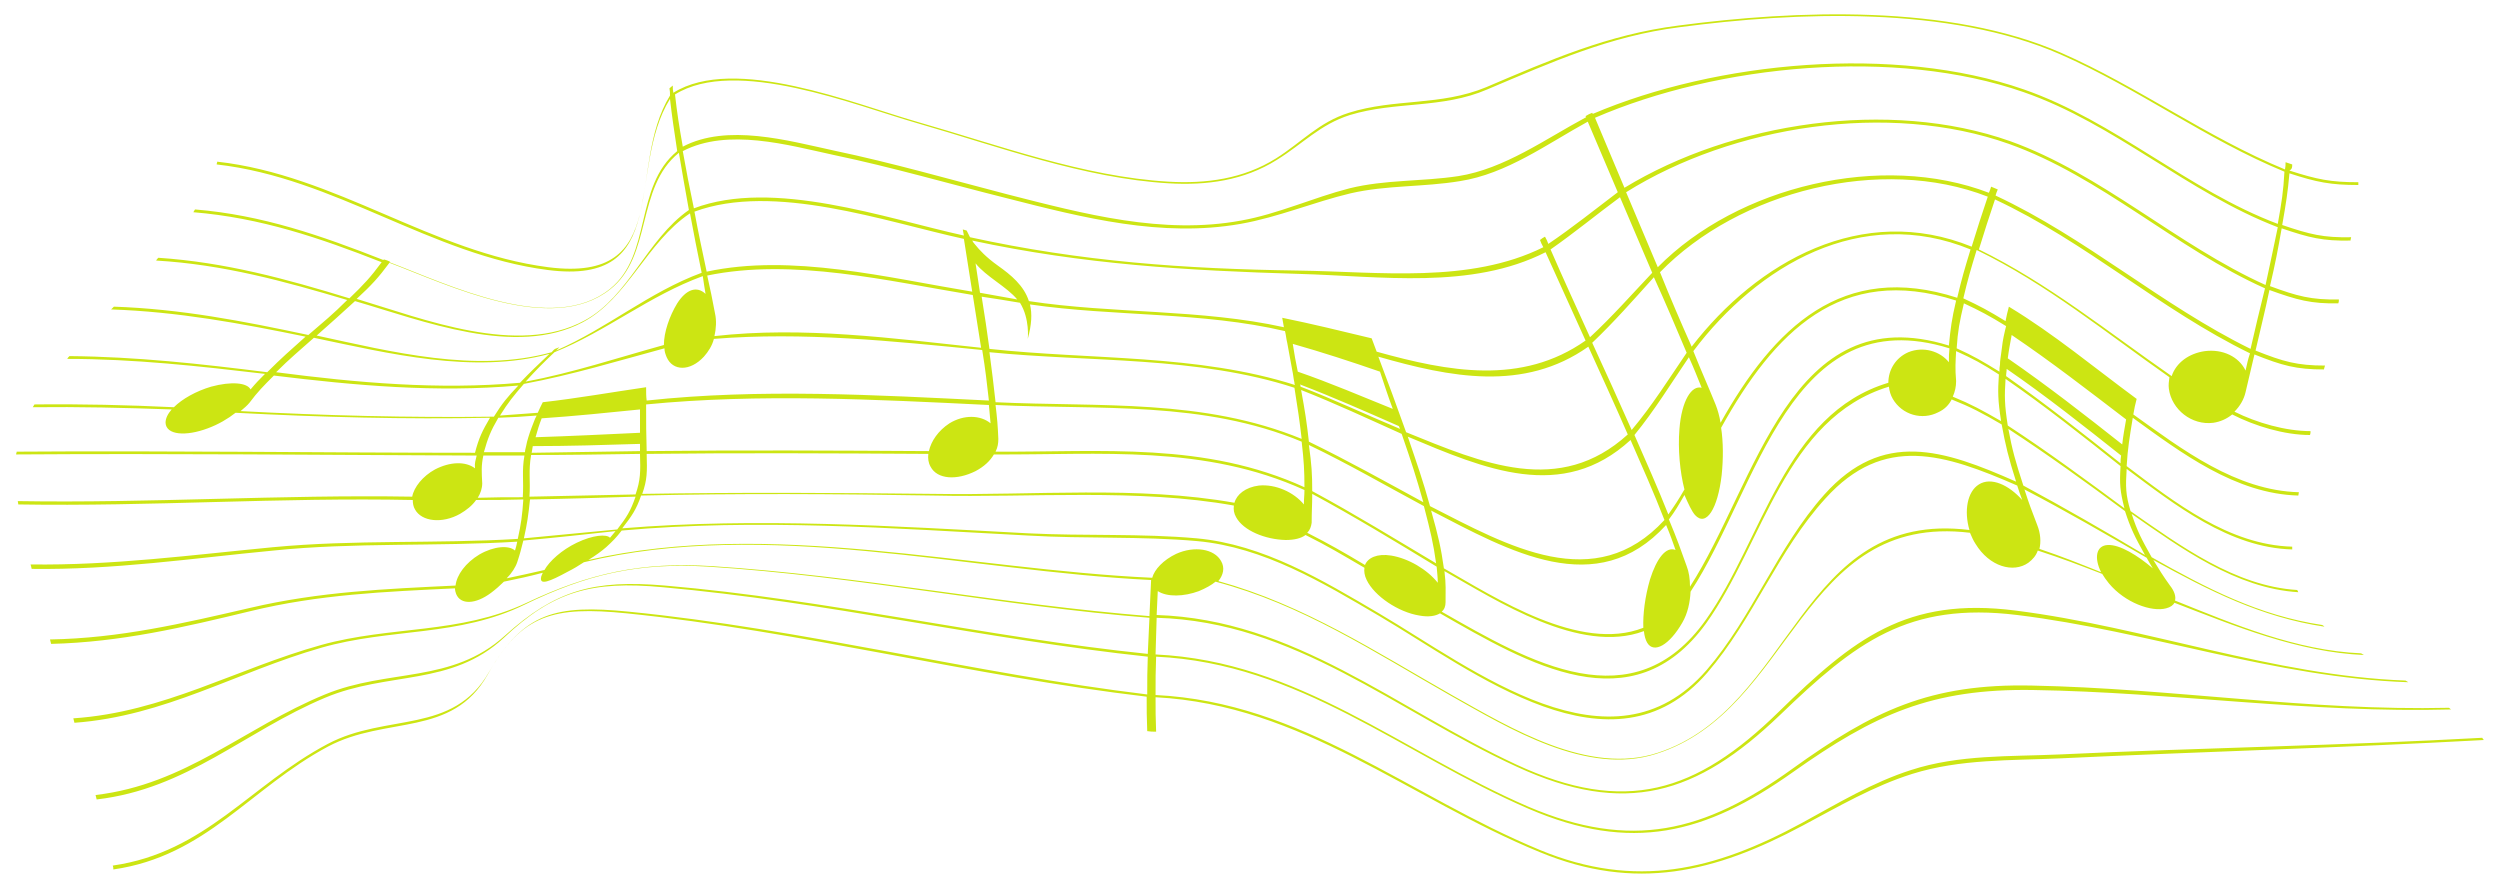 <?xml version="1.0" encoding="UTF-8"?> <!-- Generator: Adobe Illustrator 27.0.0, SVG Export Plug-In . SVG Version: 6.00 Build 0) --> <svg xmlns="http://www.w3.org/2000/svg" xmlns:xlink="http://www.w3.org/1999/xlink" id="Слой_1" x="0px" y="0px" viewBox="0 0 450 160" style="enable-background:new 0 0 450 160;" xml:space="preserve"> <style type="text/css"> .st0{fill:#CCE513;} </style> <path class="st0" d="M412.6,29.6c-0.5-0.2-0.7-0.2-1.2-0.4c0,0.5,0,0.8-0.1,1.3c-14.1-5.8-26.4-14.9-40.3-21 c-20.1-8.8-47.7-7.7-68.9-4.9c-12.6,1.6-23.1,6.2-34.6,11.1c-8.2,3.4-16.5,2-24.7,4.6c-5.4,1.7-8.5,5.3-13.1,8.2 c-5.9,3.7-12.6,4.6-19.4,4.2c-15.3-0.9-30.6-6.6-45.3-10.8c-11.2-3.2-32.8-12.1-43.8-5.2c-0.1-0.5-0.1-0.8-0.1-1.3 c-0.2,0.2-0.4,0.3-0.6,0.5c0.1,0.5,0.1,0.8,0.1,1.3c-8,13,0.8,33.8-21.9,30.9c-21-2.7-38.2-16.6-59.6-19c0,0.2-0.1,0.3-0.1,0.5 c21.3,2.4,38.6,16.3,59.6,19c22.5,2.9,14-17.9,22-30.8c0.4,3.5,0.7,5.4,1.3,9.4c-7.8,6.4-4.5,18.7-12.1,24.8 c-10.4,8.4-29.1-0.8-39.7-4.8c0,0,0.1-0.1,0.1-0.1c-0.4-0.2-0.7-0.3-1.1-0.4c0,0-0.1,0.1-0.1,0.1c-11.2-4.4-21.8-8.1-33.9-9.1 c-0.1,0.2-0.2,0.3-0.3,0.5c12.1,1,22.7,4.6,33.9,9c-2,2.7-3.2,4-5.8,6.5c-11.4-3.5-22.4-6.5-34.4-7.3c-0.2,0.2-0.3,0.3-0.4,0.5 c12,0.7,23,3.7,34.4,7.1c-2.6,2.6-4.1,3.8-7,6.3c-11.7-2.5-23-4.7-35-5.1c-0.2,0.2-0.3,0.3-0.5,0.5c12,0.4,23.3,2.5,35,4.9 c-2.8,2.5-4.3,3.8-6.9,6.4c-11.9-1.5-23.6-2.8-35.6-2.9c-0.2,0.2-0.3,0.3-0.4,0.5c12,0,23.7,1.3,35.6,2.7c-1.1,1.1-1.6,1.6-2.6,2.8 c-0.6-1.2-3.4-1.5-7.1-0.5c-2.7,0.8-5.2,2.2-6.7,3.7c-8.4-0.4-16.7-0.6-25.1-0.5c-0.1,0.2-0.2,0.3-0.3,0.5c8.3-0.1,16.6,0.1,25,0.4 c-0.7,0.8-1.1,1.6-1.1,2.4c0.1,2.2,3.6,2.5,7.6,1c1.9-0.7,3.6-1.7,5-2.8c15.3,0.8,30.6,1.2,45.8,0.9c-1.4,2.4-2,3.6-2.7,6.3 C58.3,81.5,30.6,81.1,3,81.3c0,0.2-0.1,0.3-0.1,0.5c27.6-0.2,55.3,0.1,82.9,0.2c-0.2,0.9-0.4,1.3-0.3,2.3c-1.7-1.3-4.5-1.2-7.2,0.2 c-2.2,1.2-3.8,3.2-4.1,4.9C50.6,89,26.9,90.6,3.2,90.2c0,0.2,0.1,0.4,0.1,0.6c23.7,0.4,47.3-1.3,71-0.8c0,0.6,0.1,1.2,0.4,1.7 c1.2,2.2,4.9,2.6,8.1,0.8C84,91.8,85,91,85.7,90c3.4,0,5.1,0,8.5-0.1c-0.2,2.9-0.4,4.4-1,7.1c-14.7,0.9-29.4,0.1-44.1,1.5 c-14.6,1.4-28.9,3.3-43.6,3.1c0.1,0.3,0.1,0.4,0.2,0.8c14.7,0.2,28.9-1.9,43.5-3.3c14.6-1.5,29.3-0.7,43.9-1.6 c-0.1,0.6-0.2,0.9-0.4,1.6c-1.1-1-3.8-0.8-6.4,0.7c-2.5,1.5-4.1,3.7-4.3,5.6c-12.6,0.6-24.5,1.1-36.9,4c-12.1,2.8-23.6,5.5-36.1,5.7 c0.1,0.3,0.1,0.5,0.2,0.8c12.5-0.3,23.9-3,35.9-5.9c12.3-3,24.2-3.5,36.8-4.1c0,0.4,0.1,0.7,0.2,1c0.8,2,3.5,1.9,6.3-0.2 c0.8-0.6,1.6-1.3,2.3-2c2.9-0.6,4.3-0.9,7-1.6c-0.1,0.3-0.3,0.6-0.3,0.8c-0.3,1.5,1.5,0.8,4.8-1c1-0.5,2-1.1,2.9-1.7 c32.9-8,68.9,1.6,102.1,3.2c0,0,0,0,0,0c0,0,0,0,0,0c-0.1,2.6-0.2,3.9-0.3,6.5c-26.4-2.1-52.4-7.3-78.8-9 c-12.7-0.8-22.1,1.3-33.3,6.6c-12.1,5.7-24.4,4.1-37,7.6c-15.4,4.3-28.3,12.1-44.6,13.2c0.1,0.3,0.1,0.5,0.2,0.8 c16.3-1.2,29.1-9.1,44.4-13.5c12.5-3.6,24.7-1.9,36.7-7.8c11.1-5.4,20.4-7.6,33.1-6.8c26.6,1.7,52.8,7.1,79.3,9.2 c-0.1,2.6-0.2,3.9-0.3,6.5c-29.1-3-57.7-9.8-86.9-12.3c-12.8-1.1-19.7,0.8-28.8,9c-9.6,8.7-21,5.9-32.4,10.6 c-14.6,6-25,16.2-41.3,18.1c0.1,0.3,0.1,0.5,0.2,0.8c16.3-1.9,26.6-12.2,41.1-18.3c11.4-4.8,22.7-2,32.2-10.8 c8.9-8.4,15.8-10.3,28.6-9.1c29.3,2.6,58.1,9.4,87.3,12.5c-0.1,2.7-0.1,4-0.1,6.8c-31.3-3.8-62-11.8-93.3-14.9 c-13.1-1.3-18.9,0.1-25.2,10.9c-6.5,11.3-18.4,7.3-29,12.9c-14,7.4-22,19.5-38.7,21.9c0.1,0.3,0.1,0.4,0.1,0.7 c16.7-2.4,24.6-14.6,38.6-22.1c10.5-5.6,22.4-1.6,28.8-13c6.1-10.9,11.9-12.3,25-11c31.4,3.2,62.2,11.3,93.6,15c0,2.4,0,3.6,0.1,6.2 c0.6,0.1,0.9,0.1,1.6,0.1c-0.1-2.6-0.1-3.8-0.1-6.2c26.5,1.4,45.5,18.2,69.2,27.9c17.2,7.1,31.4,3.7,47.3-4.8 c6.4-3.4,12.7-7.1,19.7-9.3c8.6-2.7,17.8-2.4,26.7-2.8c25.4-1.2,50.8-1.9,76.2-3.3c-0.1-0.1-0.2-0.2-0.3-0.4 c-25.4,1.4-50.7,1.8-76.1,3c-8.9,0.4-18.1,0-26.7,2.8c-6.9,2.2-13.2,6-19.6,9.5c-15.8,8.6-30,12-47.2,4.9 c-23.7-9.8-42.7-26.6-69.2-27.9c0-2.8,0-4.2,0.1-6.9c25.8,1.2,44.2,17.5,67.1,27.4c18.4,7.9,31.7,4.6,47.5-6.6 c14.7-10.4,25-15.1,43.3-14.8c25.1,0.4,50,4.2,75.2,3.5c-0.2-0.1-0.2-0.2-0.4-0.3c-25.1,0.6-49.9-3.5-75-4 c-18.4-0.4-28.6,4.5-43.2,15c-15.8,11.4-29,14.7-47.5,6.8c-22.9-9.9-41.3-26.2-67.1-27.4c0.1-2.7,0.1-4,0.2-6.6 c24.9,0.7,43,16.8,64.8,26.8c19.5,9,32.4,5.1,47.4-9.3c13.6-13.1,23.1-20.4,42.7-18c23.7,2.9,46.4,11.3,70.4,12.1 c-0.2-0.1-0.3-0.2-0.5-0.3c-24-0.9-46.5-9.6-70.2-12.6c-19.6-2.5-29.1,5-42.6,18.2c-14.9,14.6-27.7,18.6-47.3,9.5 c-21.7-10.1-39.9-26.1-64.7-26.9c0.1-1.7,0.1-2.6,0.2-4.3c1.7,1.1,4.7,1,7.4,0c1.2-0.5,2.3-1.1,3-1.7c15.6,4.1,28.4,12.6,42.3,20.5 c10.5,5.9,24.5,14.5,37,10.5c24.7-7.8,25.9-43.5,56.5-39.8c0.3,0.7,0.6,1.4,1,2c2.5,4.1,6.8,5.3,9.5,3.4c0.8-0.6,1.4-1.3,1.7-2.2 c4.6,1.5,6.9,2.4,11.6,4.2c0.3,0.5,0.7,1.1,1.2,1.7c2.9,3.5,7.7,5.2,10.3,4.5c0.8-0.2,1.3-0.6,1.5-1c10.9,4.2,22.3,8.9,34.1,9.4 c-0.2-0.1-0.3-0.2-0.5-0.3c-11.7-0.5-22.8-5.2-33.5-9.5c0.2-0.7-0.1-1.7-0.9-2.7c0,0,0,0,0,0c-1.3-1.8-1.9-2.8-3-4.6 c10,5.5,19.4,10.3,30.8,12c-0.1-0.1-0.2-0.2-0.4-0.3c-11.4-1.7-20.8-6.6-30.7-12.2c-1.8-3.2-2.6-4.7-3.6-7.8 c8.9,6.2,18.8,13.4,30,14.1c-0.1-0.2-0.1-0.2-0.2-0.4c-11.2-0.7-21.1-8-30-14.2c-0.9-3-0.9-4.4-0.7-7.6c8.7,6.5,18.5,14.2,29.8,14.5 c0-0.2,0-0.3,0-0.5c-11.4-0.3-21.2-8-29.8-14.5c0.2-3.3,0.5-5,1.1-8.7c8.7,6.3,18.5,13.7,29.8,14c0-0.2,0.1-0.4,0.1-0.6 c-11.3-0.3-21-7.7-29.8-14c0.2-1.1,0.3-1.7,0.6-2.8c0,0,0,0,0,0c0,0,0,0,0,0c-7.6-5.6-14.9-11.7-23-16.6c-0.3,1.1-0.4,1.6-0.6,2.6 c-3.1-1.9-4.6-2.7-7.6-4.1c0.8-3.4,1.3-5.1,2.4-8.7c12.6,6.1,23.3,14.9,34.7,22.9c-0.1,0.7-0.2,1.4-0.1,2.1c0.5,3.7,4.1,6.6,8,6.1 c1.3-0.2,2.4-0.7,3.4-1.5c4.1,2.1,9.4,3.7,14,3.7c0.1-0.3,0.1-0.4,0.1-0.7c-4.5,0-9.7-1.5-13.7-3.5c1-1,1.7-2.2,2-3.5c0,0,0,0,0,0 c0.6-2.7,1-4.1,1.6-6.8c5,2,7.5,2.7,12.5,2.7c0.1-0.3,0.1-0.4,0.2-0.7c-5,0-7.5-0.7-12.5-2.7c1-4.4,1.6-6.6,2.5-10.9 c5,1.8,7.5,2.5,12.4,2.4c0.1-0.3,0.1-0.4,0.1-0.7c-5,0.1-7.5-0.6-12.4-2.4c1-4.3,1.4-6.4,2.1-10.4c5,1.7,7.4,2.3,12.4,2.2 c0-0.3,0.1-0.4,0.1-0.6c-5,0.1-7.4-0.5-12.4-2.2c0.7-4,1-5.9,1.3-9.3c4.9,1.6,7.4,2.1,12.4,2.1c0-0.2,0-0.3,0-0.5 c-5,0-7.4-0.5-12.4-2.1C412.6,30.4,412.6,30.1,412.6,29.6 M70.1,47.3c10.6,4,29.2,13.1,39.7,4.8c7.7-6,4.6-18.3,12.4-24.6 c0.7,4,1,6,1.8,10.3c-7.6,5.3-10.8,15.6-18.8,19.9c-12,6.5-29-0.3-41-3.9C66.9,51.3,68.1,50,70.1,47.3 M303.6,63.5 c-3.2,4.7-6.2,9.5-9.9,13.9c-2.3-5.2-4.7-10.5-7.1-15.7c3.9-3.7,7.5-7.8,11.1-11.8C299.8,54.5,301.7,59,303.6,63.5 M298.8,49 c14.2-14.6,39.8-21.1,59-13.6c-1.2,3.6-1.8,5.4-2.9,9c-19.7-8-38.6,2.7-50.4,18C302.5,57.9,300.6,53.5,298.8,49 M302.3,77.2 c-0.3,3.7,0.1,7.8,0.9,10.9c-1.1,1.9-1.7,2.8-2.9,4.5c-1.9-4.8-4-9.5-6.1-14.3c3.6-4.4,6.6-9.3,9.8-14c1,2.2,1.4,3.3,2.3,5.5 C304.5,69.3,302.7,72.1,302.3,77.2 M305.1,92.7c2,2.2,4.1-1.1,4.8-7.2c0.3-2.9,0.3-5.9-0.1-8.5c9.5-17.1,21.5-29.6,42.3-22.9 c-0.8,3.4-1,5-1.3,8.1c-28.6-8.9-34.6,24.8-46.6,43.4c0-1.4-0.2-2.7-0.6-3.7c0,0,0,0,0,0c-1.1-3.1-1.7-4.8-3.2-8.4 c1.2-1.6,1.7-2.5,2.8-4.4C303.9,90.7,304.5,92,305.1,92.7 M116.3,69.7L116.3,69.7c-6.2,0.9-12.4,2-18.6,2.7 c-0.4,0.8-0.6,1.2-0.9,1.9c-2.7,0.2-4,0.3-6.8,0.5c1.5-2.4,2.4-3.5,4.3-5.7c8.6-1.6,16.8-4.1,25.3-6.4c0,0.6,0.2,1.1,0.4,1.6 c1.1,2.5,4.2,2.6,6.7-0.1c0.8-0.9,1.5-2,1.8-3.2c16.1-1.3,32.2,0.4,48.3,2c0.6,3.7,0.8,5.6,1.2,9.1c-20.4-1-41.2-2.2-61.6,0 C116.3,71.3,116.3,70.8,116.3,69.7C116.3,69.7,116.3,69.7,116.3,69.7 M297,104.3c-0.9,3.1-1.3,6.3-1.2,8.7 c-11.4,4.5-26.6-5.4-35.9-10.7c-0.5-3.6-1-5.8-2.3-10.4c14.1,7.3,29.8,16.3,42.3,2.6c0.8,1.9,1.1,2.8,1.7,4.5 C299.9,98.3,298.2,100.5,297,104.3 M250.4,100c-2.5-0.4-4.2,0.4-4.7,1.7c-4.2-2.5-6.3-3.7-10.4-5.8c0.5-0.5,0.7-1.1,0.8-1.8 c0,0,0,0,0,0c0-2.1,0.1-3.1,0.1-5.2c7.6,4.1,15,8.6,22.4,13.1c0.1,1.3,0.2,1.9,0.2,2.9C256.9,102.5,253.5,100.5,250.4,100 M236.2,88.4c0-3.1-0.1-4.7-0.6-8.3c7.1,3.4,13.8,7.3,20.7,11c1.2,4.6,1.7,6.7,2.2,10.3C251.1,97,243.8,92.5,236.2,88.4 M179.7,79 c-0.1-2.4-0.2-3.6-0.5-6.1c18.9,0.9,37.3-0.8,55.1,6.6c0.4,3.5,0.5,5.2,0.5,8.2c-18-8.2-36.3-6.3-55.6-6.4 C179.6,80.5,179.7,79.8,179.7,79C179.7,79,179.7,79,179.7,79 M183.6,54.5C183.6,54.5,183.6,54.5,183.6,54.5c1.8,2.9,1.4,6.5,1.4,6.5 c0.7-2.6,0.8-4.5,0.4-6.2c15.1,2.2,31,1.3,45.9,4.8c0.2,0.8,0.2,1.3,0.4,2.1c0,0,0,0,0,0c0.4,2,0.5,2.9,0.9,4.9c0,0,0,0,0,0 c0.2,0.9,0.2,1.4,0.4,2.3c0,0,0,0,0,0c0,0.2,0,0.2,0.1,0.4c-17.6-5.6-36.7-4.5-55-6.5c-0.5-3.7-0.8-5.6-1.4-9.4 C179.3,53.8,180.7,54,183.6,54.5 M176.4,52.7c-0.3-2.1-0.5-3.2-0.8-5.3c1.9,2.4,5.6,4.2,7.5,6.5C180.4,53.4,179.1,53.2,176.4,52.7 M234.1,69.6c0-0.2,0-0.2-0.1-0.4c6,2.3,11.9,4.9,17.8,7.5c0.1,0.2,0.1,0.3,0.2,0.5C246,74.7,240.1,71.9,234.1,69.6 M252.3,78.1 c1.8,5.2,2.6,7.7,3.9,12.3c-6.8-3.7-13.6-7.5-20.6-10.9c-0.4-3.6-0.7-5.5-1.4-9.3C240.3,72.6,246.3,75.4,252.3,78.1 M250.7,73.6 c-5.7-2.3-11.3-4.7-17.1-6.7c-0.4-2-0.6-3-0.9-5c5.3,1.5,10.5,3.2,15.7,5C249.3,69.6,249.7,70.9,250.7,73.6 M233,69.8 c0.6,3.8,0.9,5.7,1.3,9.2c-17.8-7.3-36.2-5.7-55.1-6.6c-0.4-3.5-0.6-5.3-1.1-9C196.3,65.2,215.5,64.1,233,69.8 M257.4,91.1 c-1.3-4.7-2.2-7.2-4-12.5c13.8,5.8,27.8,11.9,40.1,0.6c2.1,4.8,4.2,9.5,6.1,14.4C287.1,107.2,271.5,98.3,257.4,91.1 M253.1,77.8 c-1.6-4.5-3.3-9.1-5-13.6c12.9,3.7,26.2,6.4,37.8-1.8c2.4,5.3,4.8,10.5,7.1,15.8C280.7,89.4,266.9,83.4,253.1,77.8 M247.8,63.3 c-0.4-1-0.5-1.4-0.9-2.4c0,0,0,0,0,0c0,0,0,0,0,0c-5.4-1.3-10.7-2.6-16.1-3.7c0.1,0.7,0.2,1,0.3,1.7c-14.9-3.3-30.8-2.4-45.9-4.7 c-0.9-2.8-3.2-4.7-5.6-6.4c-2.1-1.5-3.3-2.8-4.1-3.8c-0.2-0.2-0.4-0.5-0.5-0.7c20,4.3,38.6,5.4,58.8,6c14.7,0.4,31,2.9,44.4-3.9 c2.4,5.3,4.8,10.6,7.2,15.9C273.9,69.4,260.7,66.9,247.8,63.3 M175,52.5c-15.2-2.5-32.5-6.9-47.8-3.6c-0.9-4.3-1.4-6.5-2.2-10.8 c14.3-5.3,34.3,1.8,48.5,4.9C174.1,46.8,174.4,48.7,175,52.5 M175.1,53.1c0.6,3.8,0.9,5.7,1.5,9.5c-15.8-1.7-32.1-3.9-48-2.1 c0.3-1.3,0.4-2.8,0.1-4.1c0,0,0,0,0,0c-0.5-2.7-0.8-4.1-1.4-6.8C142.7,46.4,159.9,50.6,175.1,53.1 M127,52.9 c-1.6-1.5-3.5-0.8-5.1,1.7c-1.4,2.3-2.4,5.2-2.4,7.5c-8.3,2.3-16.4,5-24.9,6.6c2-2.2,3-3.2,5.2-5.3c9.4-3.8,17.1-10.2,26.7-13.7 C126.7,51.1,126.8,51.7,127,52.9 M178,72.9c0.1,1.3,0.2,2,0.3,3.3c-1.8-1.5-4.8-1.6-7.4,0c-2,1.3-3.3,3.2-3.7,5 c-16.9-0.1-33.9-0.2-50.8,0c-0.1-3.2-0.1-4.9-0.1-8.4C136.7,70.8,157.5,71.9,178,72.9 M115.2,77.9c-6.3,0.3-12.5,0.6-18.8,0.8 c0.4-1.4,0.6-2.1,1.1-3.4c5.9-0.4,11.8-1,17.7-1.6C115.2,75.4,115.2,76.3,115.2,77.9 M115.2,79.9c0,0.5,0,0.8,0,1.3 c-6.5,0.1-13,0.2-19.5,0.3c0.1-0.5,0.1-0.7,0.2-1.2C102.4,80.3,108.8,80.1,115.2,79.9 M115.2,81.7c0.1,3.2,0.1,4.7-0.8,7.3 c-6.4,0.1-12.7,0.3-19.1,0.4c0.2-2.9-0.2-4.6,0.3-7.5C102.2,81.9,108.7,81.8,115.2,81.7 M116.4,81.7c16.9-0.2,33.8-0.1,50.7,0 c-0.1,0.8,0,1.6,0.4,2.3c1.2,2.3,4.7,2.5,8.1,0.8c1.5-0.8,2.6-1.8,3.3-3c19.4,0.1,37.8-1.8,55.9,6.4c0,1.1-0.1,1.5-0.1,2.6 c-1.8-2.2-5.1-3.7-8.1-3.4c-2.4,0.3-4,1.6-4.4,3.1c-17.3-3.1-36.3-1.3-53.9-1.6c-17.6-0.2-35.1-0.3-52.7,0 C116.5,86.4,116.5,84.9,116.4,81.7 M222.1,91c-0.1,0.7,0,1.4,0.4,2.1c1.3,2.4,5.2,4,8.9,4.1c1.6,0,2.8-0.3,3.6-0.9 c4.2,2.1,6.3,3.4,10.6,5.9c-0.1,0.6,0,1.4,0.4,2.2c1.4,2.9,5.7,5.8,9.5,6.4c1.6,0.3,2.9,0.1,3.7-0.4c15.9,9.1,34.6,20.2,47.9,1.8 c10.3-14.4,14.2-36.9,32.9-42.6c0.1,0.8,0.3,1.5,0.7,2.2c1.7,2.9,5.3,3.9,8.2,2.4c1.1-0.5,1.9-1.3,2.4-2.3c3.5,1.4,5.4,2.4,9,4.5 c0.7,3.8,1.2,5.9,2.6,10.3c-13.1-5.8-24-9.4-34.5,2.3c-8.5,9.5-12.9,22-21.2,31.6c-17.1,19.7-42-0.2-59-10.2 c-10.2-6-20.8-12.4-32.8-13.5c-10-0.9-20.2-0.4-30.3-0.9c-24.4-1.3-48.7-2.9-73.1-0.9c1.7-2.2,2.5-3.3,3.4-5.9 c17.5-0.4,35.1-0.3,52.6,0C185.7,89.6,204.8,87.9,222.1,91 M351.5,71.4c0.4-0.9,0.6-1.8,0.6-2.8c0,0,0,0,0,0c-0.2-2.4-0.1-3.4,0-5.4 c3.1,1.4,4.6,2.2,7.7,4.2c-0.2,3.1-0.2,4.6,0.4,8.4C356.7,73.8,354.9,72.8,351.5,71.4 M350.8,65.2c-1.6-2-4.6-2.9-7.3-1.8 c-2.3,1-3.6,3.2-3.6,5.5c-18.7,5.6-22.6,28.2-32.8,42.6c-13.1,18.5-31.7,7.7-47.6-1.4c0.5-0.4,0.7-1,0.7-1.7c0,0,0,0,0,0 c0-2.1,0.1-3.1-0.2-5.6c9.4,5.3,24.4,15.1,35.9,10.8c0.1,0.9,0.3,1.6,0.6,2.1c1.2,2,4,0.4,6.3-3.6c1-1.7,1.4-3.7,1.5-5.6 c12.1-18.4,17.9-52.7,46.6-43.8C350.8,63.7,350.8,64.1,350.8,65.2 M286.2,60.7c-2.4-5.3-4.8-10.5-7.1-15.8c4.3-3,8.3-6.3,12.5-9.4 c1.9,4.5,3.9,9.1,5.8,13.6C293.8,52.9,290.2,57,286.2,60.7 M278.7,43.9c-0.2-0.5-0.3-0.8-0.6-1.3c-0.4,0.2-0.5,0.3-0.9,0.6 c0.2,0.5,0.3,0.8,0.6,1.3c-13.3,6.6-29.6,4.4-44.2,4.2c-20.4-0.3-38.9-1.6-59-6c-0.2-0.4-0.4-0.8-0.6-1.2c-0.3-0.1-0.4-0.1-0.7-0.2 c0.1,0.4,0.1,0.7,0.2,1.1c-14.1-3.1-34.3-10.3-48.6-4.9c-0.9-4.3-1.3-6.4-2-10.3c8.1-4.2,18.9-1.1,27.2,0.7 c10.5,2.2,20.8,5.2,31.2,7.8c13.7,3.5,27.8,7.1,42,4.6c6.8-1.2,13.1-3.9,19.8-5.5c6.5-1.5,13.1-1.1,19.7-2.2 c8.4-1.3,15.7-6.7,23-10.7c1.8,4.2,3.6,8.5,5.4,12.7C287.1,37.7,283,41,278.7,43.9 M63.9,54.2C76,57.7,92.8,64.4,104.9,58 c8.1-4.3,11.5-14.4,19.3-19.6c0.8,4.2,1.2,6.4,2.1,10.7c-9.5,3.5-17,10-26.2,14c0.2-0.2,0.4-0.4,0.6-0.6c-0.3,0.1-0.5,0.2-0.8,0.3 c-0.3,0.2-0.4,0.4-0.6,0.6c-13.6,3.8-28.9-0.1-42.3-3C59.8,57.9,61.2,56.7,63.9,54.2 M56.5,60.8c13.4,2.8,28.7,6.6,42.4,2.9 c-2.2,2.1-3.3,3.1-5.3,5.2c-14.7,1.3-29.3,0-43.9-1.9C52.2,64.5,53.7,63.3,56.5,60.8 M43.3,74c0.6-0.5,1.2-1,1.6-1.5c0,0,0,0,0,0 c1.5-2,2.5-3,4.4-4.9c14.7,1.8,29.2,3.1,44,1.8c-2,2.1-2.9,3.2-4.4,5.6C73.6,75.2,58.4,74.8,43.3,74 M89.7,75.2 c2.8-0.1,4.2-0.2,6.9-0.4c-0.1,0.2-0.2,0.4-0.3,0.6c0,0,0,0,0,0c-0.5,1.3-0.8,2-1.2,3.3c0,0,0,0,0,0c-0.2,0.7-0.3,1-0.4,1.6 c0,0,0,0,0,0c-0.1,0.5-0.2,0.7-0.2,1.1c-2.9,0-4.4,0-7.4,0C87.8,78.9,88.3,77.6,89.7,75.2 M86,89.6c0.5-0.8,0.8-1.7,0.8-2.6 c0,0,0,0,0,0c-0.1-2.1-0.2-3.1,0.2-5c3,0,4.5,0,7.4,0c-0.5,2.8-0.1,4.5-0.3,7.5C91,89.5,89.3,89.5,86,89.6 M95.4,89.9 c6.3-0.1,12.6-0.3,19-0.5c-0.9,2.6-1.6,3.7-3.3,5.9c-5.6,0.5-11.2,1.1-16.8,1.6C94.9,94.2,95.1,92.8,95.4,89.9 M93.1,101.2 C93.1,101.2,93.1,101.2,93.1,101.2c0.5-1.5,0.7-2.3,1.1-3.9c5.6-0.5,11.1-1.1,16.6-1.7c-0.4,0.5-0.6,0.7-1,1.2 c-0.6-0.7-3.1-0.5-6,0.9c-2.7,1.3-4.9,3.3-5.8,4.9c-2.6,0.6-4,0.9-6.8,1.5C92.1,103.2,92.8,102.1,93.1,101.2 M219.8,101 c-1.2-2.2-4.8-2.8-8.1-1.3c-2.3,1.1-3.9,2.8-4.3,4.3c-33.1-1.5-68.7-10.7-101.5-3.2c1.3-0.8,2.4-1.6,3.2-2.3c0,0,0,0,0,0 c1.2-1.1,1.8-1.7,2.8-3c24.4-2.2,48.8-0.4,73.2,0.9c10.1,0.6,20.4,0.1,30.4,1c12,1.1,22.6,7.5,32.8,13.5c17,10,41.9,29.9,59,10.2 c8.3-9.6,12.7-22,21.3-31.4c10.5-11.6,21.4-8,34.5-2.3c0.3,1,0.5,1.5,0.9,2.6c-2.4-2.7-5.6-4.2-7.8-2.8c-2.1,1.3-2.7,4.8-1.7,8.2 c-30.6-3.8-31.6,32.1-56.1,40.1c-12.4,4.1-26.4-4.4-36.9-10.3c-13.9-7.9-26.7-16.3-42.2-20.6C220.2,103.5,220.5,102.2,219.8,101 M387.5,102.3c-2.7-2.3-5.9-4.3-8.1-4.2c-2.1,0.1-2.5,2.3-1.2,4.9c-4.5-1.8-6.7-2.7-11.1-4.2c0.3-1.3,0.2-2.8-0.4-4.3c0,0,0,0,0,0 c-1-2.6-1.5-3.9-2.3-6.4c7.5,3.9,14.7,8.1,22,12.3C386.8,101.1,387,101.5,387.5,102.3 M386.1,99.9c-7.2-4.3-14.5-8.5-21.9-12.5 c-1.4-4.3-2-6.4-2.7-10.2c7.2,4.7,14.1,9.7,21,14.8C383.5,95.1,384.3,96.7,386.1,99.9 M382.4,91.5c-6.9-5.1-13.8-10.2-21-14.9 c-0.6-3.8-0.6-5.3-0.4-8.4c7.1,4.9,13.9,10.3,20.7,15.7C381.5,87.1,381.6,88.4,382.4,91.5 M361.1,67.7c0-0.5,0.1-0.8,0.1-1.3 c7.1,4.9,13.8,10.2,20.6,15.6c-0.1,0.5-0.1,0.8-0.1,1.4C374.9,78,368.2,72.7,361.1,67.7 M361.4,64.5c0.2-1.6,0.4-2.5,0.7-4.2 c7.1,4.8,13.8,10,20.6,15.2c-0.3,1.8-0.5,2.7-0.7,4.5C375.3,74.7,368.5,69.4,361.4,64.5 M361.1,58.7c-0.1,0.3-0.1,0.5-0.2,0.8 c0,0,0,0,0,0c-0.4,1.7-0.5,2.5-0.7,4.2c0,0,0,0,0,0c-0.1,0.8-0.2,1.2-0.2,1.9c0,0,0,0,0,0c-0.1,0.5-0.1,0.8-0.1,1.3 c-3.1-1.9-4.6-2.8-7.7-4.2c0.2-3.1,0.5-4.7,1.3-8.1C356.5,56,358,56.8,361.1,58.7 M352.3,53.6c-20.7-6.7-33,5.4-42.6,22.5 c-0.2-1.2-0.5-2.3-0.9-3.3c0,0,0,0,0,0c-1.5-3.7-2.4-5.6-4-9.6c11.6-15.4,30.2-26.4,49.9-18.3C353.6,48.5,353.1,50.2,352.3,53.6 M404.2,66.7c-1.2-2.5-4.1-3.9-7.3-3.5c-2.9,0.4-5.2,2.1-6,4.5c-11.4-7.9-22.2-16.7-34.7-22.8c1.1-3.6,1.7-5.4,2.9-9 c16.3,7.6,29.7,19.8,45.9,27.7C404.6,64.8,404.5,65.4,404.2,66.7 M405.1,62.8c-16.1-7.9-29.6-20-45.9-27.6c0.1-0.4,0.2-0.6,0.4-1.1 c-0.5-0.2-0.7-0.3-1.2-0.5c-0.1,0.4-0.2,0.6-0.4,1.1c-19.3-7.4-45.2-1.2-59.6,13.4c-1.9-4.5-3.8-9-5.7-13.5 c19.2-12,47.2-16.4,68.9-8.7c16.6,5.9,30,18.8,46.1,26C406.6,56.3,406.1,58.5,405.1,62.8 M407.8,51.3c-16-7.2-29.5-20-46-25.9 c-21.8-7.7-50-3.4-69.4,8.4c-1.8-4.2-3.5-8.4-5.3-12.6c22.2-9.6,54-12.7,77.2-4.6c16.4,5.7,29.5,18.1,45.7,24.3 C409.2,44.9,408.7,47,407.8,51.3 M410,40.3c-16.2-6.1-29.3-18.5-45.7-24.2c-23.2-8.1-55.3-5.1-77.6,4.4c0-0.1-0.1-0.1-0.1-0.2 c-0.5,0.2-0.7,0.3-1.2,0.6c0,0.1,0.1,0.1,0.1,0.2c-7.3,3.9-14.7,9.3-23,10.6c-6.6,1-13.1,0.6-19.6,2.2c-6.6,1.7-12.8,4.6-19.5,5.8 c-14.1,2.6-28.3-1.2-42-4.7c-10.4-2.7-20.8-5.7-31.3-7.9c-8.3-1.8-19.2-4.9-27.2-0.7c-0.7-4-1-5.9-1.4-9.4c10.9-6.8,32.5,2,43.7,5.2 c14.6,4.2,29.9,9.9,45.2,10.8c6.8,0.4,13.5-0.5,19.4-4.2c4.7-2.9,7.8-6.4,13.2-8.1c8.2-2.5,16.6-1.1,24.7-4.6 c11.6-4.9,22-9.6,34.6-11.2c21.1-2.8,48.6-3.9,68.6,4.9c13.9,6.1,26.2,15.3,40.3,21.1C411,34.5,410.7,36.4,410,40.3"></path> </svg> 